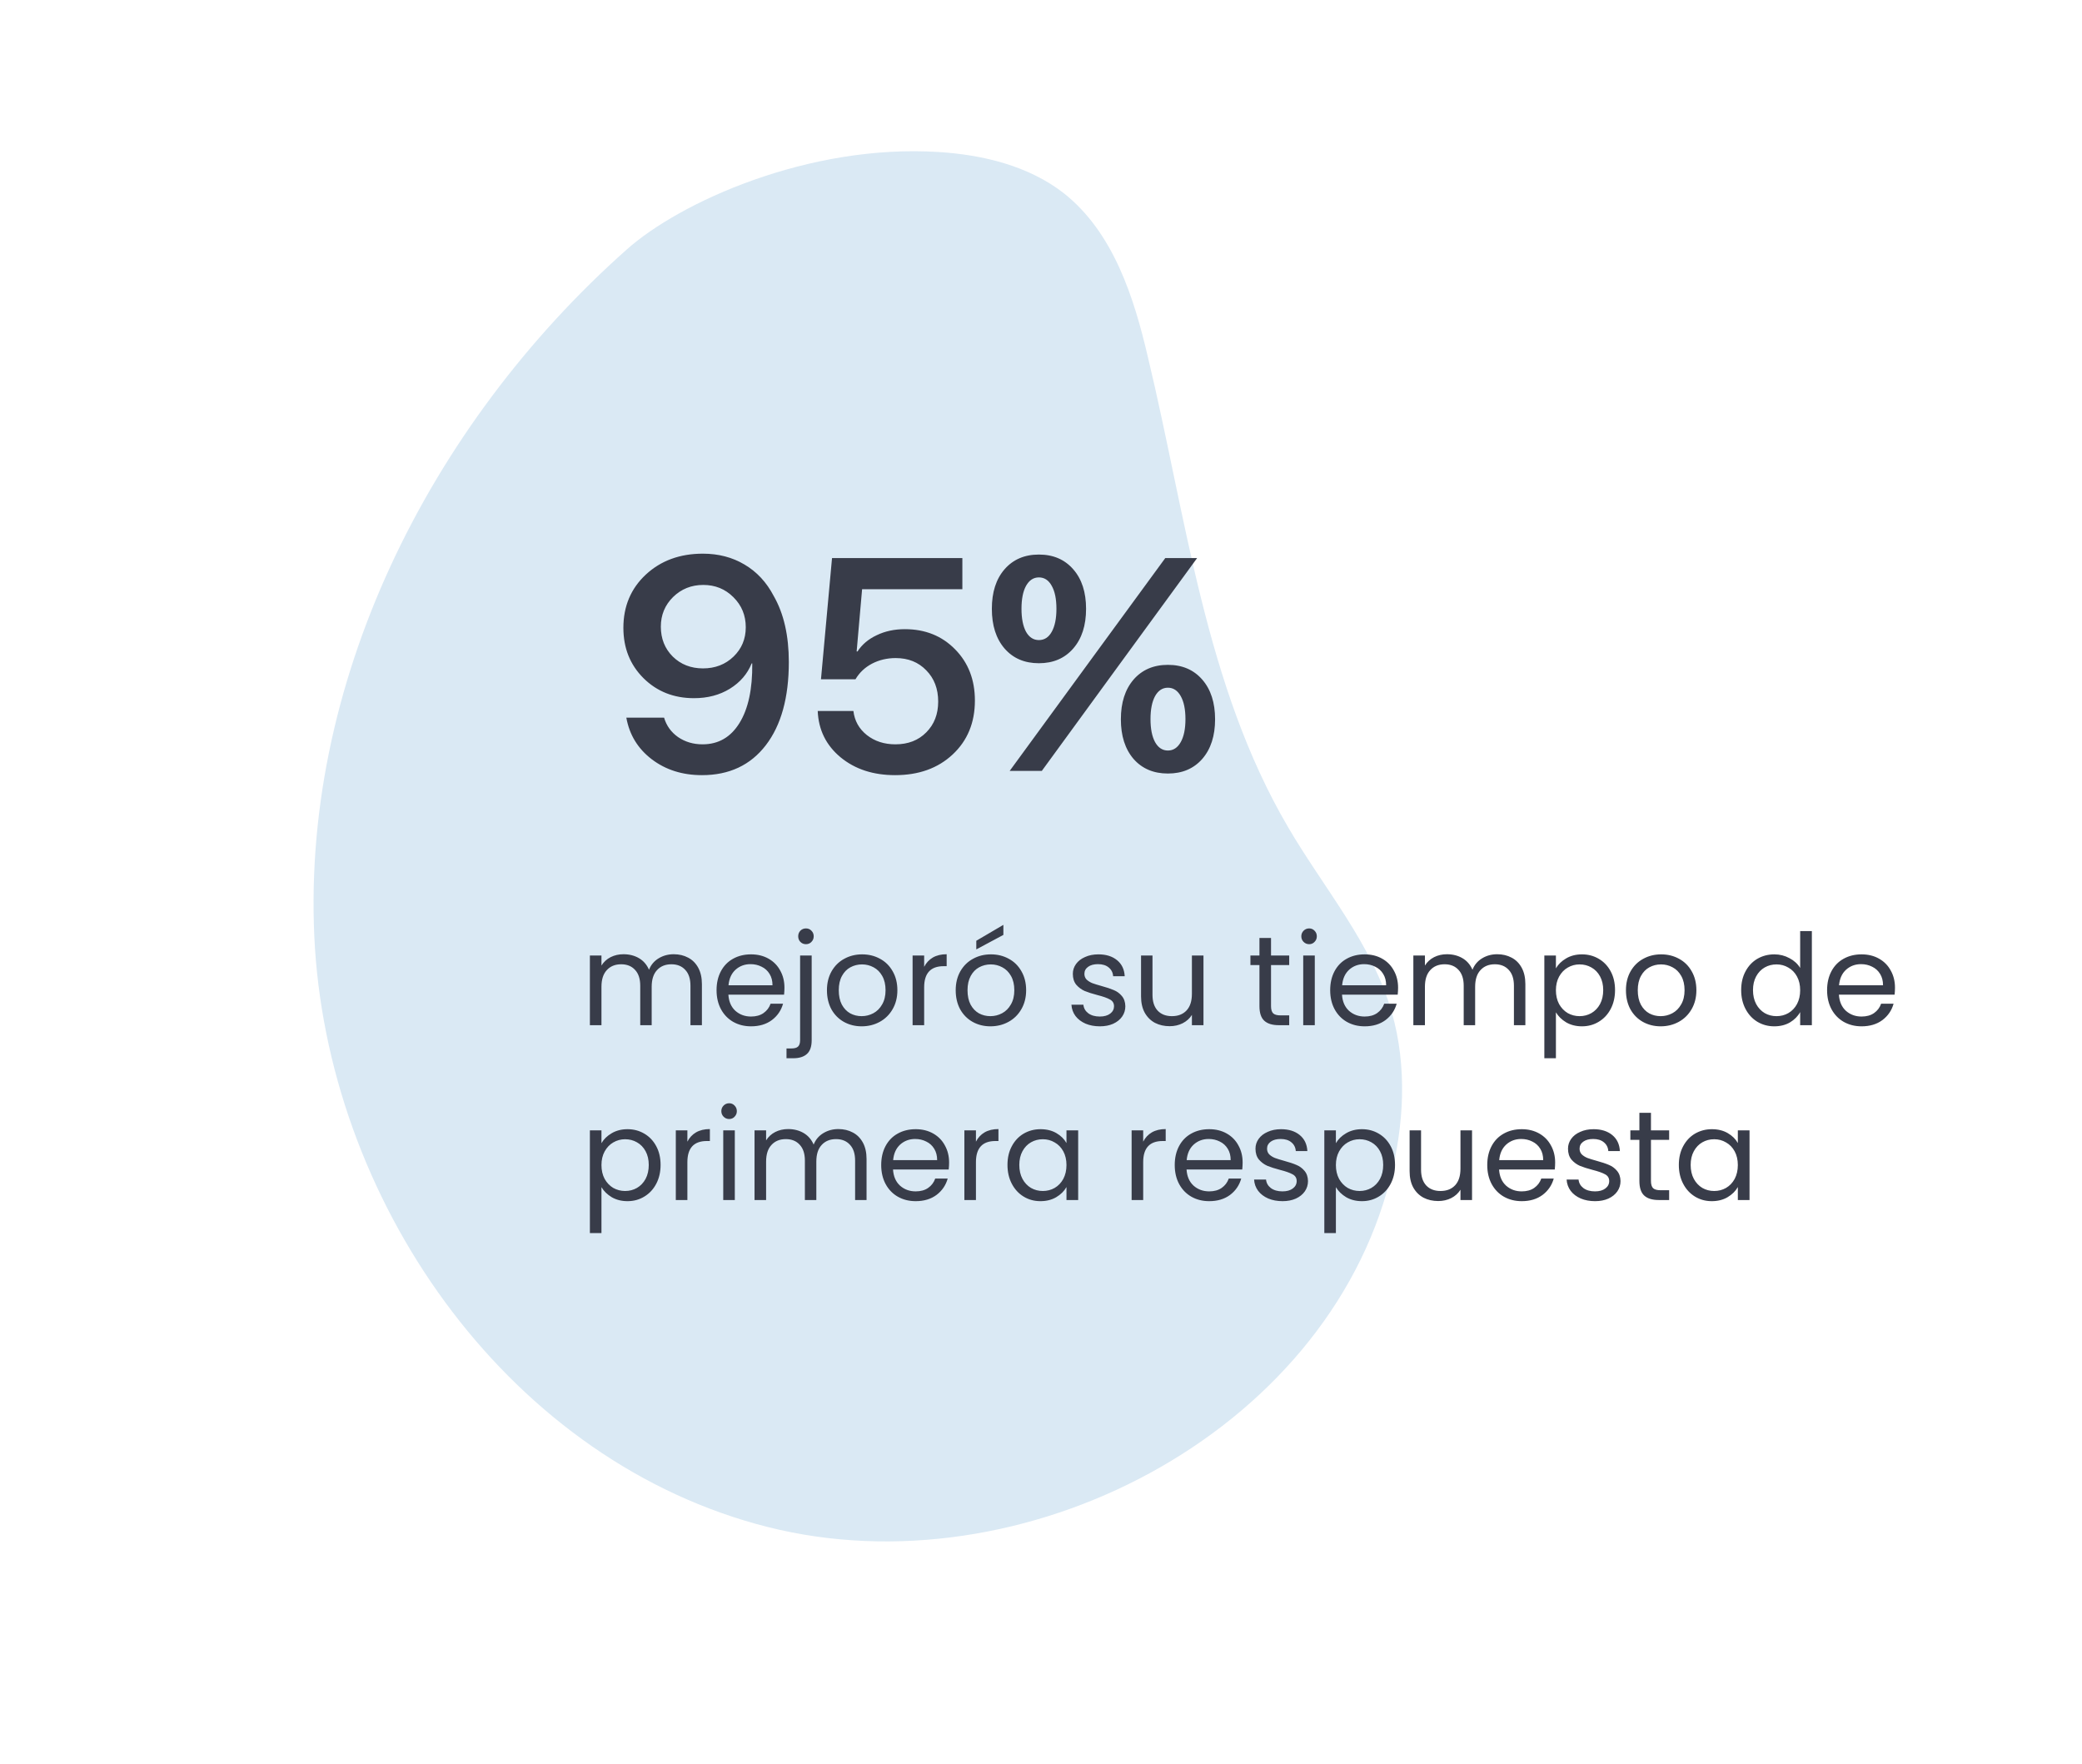<svg width="262" height="222" viewBox="0 0 262 222" fill="none" xmlns="http://www.w3.org/2000/svg">
<path d="M78.849 31.413C53.975 53.519 37.563 86.243 39.634 119.304C41.795 152.286 64.575 184.059 96.614 192.146C128.652 200.232 166.81 180.483 174.93 148.407C176.704 141.548 177.087 134.18 175.153 127.421C172.686 118.78 166.565 111.754 162.091 104.078C151.643 86.277 149.277 65.042 144.466 44.995C142.684 37.322 140.09 29.261 133.896 24.331C129.444 20.855 123.658 19.479 118.132 19.128C101.72 18.084 85.52 25.453 78.849 31.413Z" fill="#DAE9F4"/>
<path d="M84.776 120.072C85.459 120.072 86.067 120.216 86.6 120.504C87.133 120.781 87.555 121.203 87.864 121.768C88.173 122.333 88.328 123.021 88.328 123.832V129H86.888V124.04C86.888 123.165 86.669 122.499 86.232 122.04C85.805 121.571 85.224 121.336 84.488 121.336C83.731 121.336 83.128 121.581 82.68 122.072C82.232 122.552 82.008 123.251 82.008 124.168V129H80.568V124.04C80.568 123.165 80.349 122.499 79.912 122.04C79.485 121.571 78.904 121.336 78.168 121.336C77.411 121.336 76.808 121.581 76.36 122.072C75.912 122.552 75.688 123.251 75.688 124.168V129H74.232V120.232H75.688V121.496C75.976 121.037 76.36 120.685 76.84 120.44C77.331 120.195 77.869 120.072 78.456 120.072C79.192 120.072 79.843 120.237 80.408 120.568C80.973 120.899 81.395 121.384 81.672 122.024C81.917 121.405 82.323 120.925 82.888 120.584C83.453 120.243 84.083 120.072 84.776 120.072ZM98.716 124.28C98.716 124.557 98.7 124.851 98.668 125.16H91.66C91.714 126.024 92.007 126.701 92.54 127.192C93.084 127.672 93.74 127.912 94.508 127.912C95.138 127.912 95.66 127.768 96.076 127.48C96.503 127.181 96.802 126.787 96.972 126.296H98.54C98.306 127.139 97.836 127.827 97.132 128.36C96.428 128.883 95.554 129.144 94.508 129.144C93.676 129.144 92.93 128.957 92.268 128.584C91.618 128.211 91.106 127.683 90.732 127C90.359 126.307 90.172 125.507 90.172 124.6C90.172 123.693 90.354 122.899 90.716 122.216C91.079 121.533 91.586 121.011 92.236 120.648C92.898 120.275 93.655 120.088 94.508 120.088C95.34 120.088 96.076 120.269 96.716 120.632C97.356 120.995 97.847 121.496 98.188 122.136C98.54 122.765 98.716 123.48 98.716 124.28ZM97.212 123.976C97.212 123.421 97.09 122.947 96.844 122.552C96.599 122.147 96.263 121.843 95.836 121.64C95.42 121.427 94.956 121.32 94.444 121.32C93.708 121.32 93.079 121.555 92.556 122.024C92.044 122.493 91.751 123.144 91.676 123.976H97.212ZM101.422 118.808C101.145 118.808 100.91 118.712 100.718 118.52C100.537 118.328 100.446 118.093 100.446 117.816C100.446 117.539 100.537 117.304 100.718 117.112C100.91 116.92 101.145 116.824 101.422 116.824C101.7 116.824 101.929 116.92 102.11 117.112C102.302 117.304 102.398 117.539 102.398 117.816C102.398 118.093 102.302 118.328 102.11 118.52C101.929 118.712 101.7 118.808 101.422 118.808ZM102.142 130.904C102.142 131.683 101.945 132.253 101.55 132.616C101.156 132.979 100.58 133.16 99.822 133.16H98.974V131.928H99.582C99.988 131.928 100.27 131.848 100.43 131.688C100.601 131.528 100.686 131.256 100.686 130.872V120.232H102.142V130.904ZM108.431 129.144C107.61 129.144 106.863 128.957 106.191 128.584C105.53 128.211 105.007 127.683 104.623 127C104.25 126.307 104.063 125.507 104.063 124.6C104.063 123.704 104.255 122.915 104.639 122.232C105.034 121.539 105.567 121.011 106.239 120.648C106.911 120.275 107.663 120.088 108.495 120.088C109.327 120.088 110.079 120.275 110.751 120.648C111.423 121.011 111.951 121.533 112.335 122.216C112.73 122.899 112.927 123.693 112.927 124.6C112.927 125.507 112.724 126.307 112.319 127C111.924 127.683 111.386 128.211 110.703 128.584C110.02 128.957 109.263 129.144 108.431 129.144ZM108.431 127.864C108.954 127.864 109.444 127.741 109.903 127.496C110.362 127.251 110.73 126.883 111.007 126.392C111.295 125.901 111.439 125.304 111.439 124.6C111.439 123.896 111.3 123.299 111.023 122.808C110.746 122.317 110.383 121.955 109.935 121.72C109.487 121.475 109.002 121.352 108.479 121.352C107.946 121.352 107.455 121.475 107.007 121.72C106.57 121.955 106.218 122.317 105.951 122.808C105.684 123.299 105.551 123.896 105.551 124.6C105.551 125.315 105.679 125.917 105.935 126.408C106.202 126.899 106.554 127.267 106.991 127.512C107.428 127.747 107.908 127.864 108.431 127.864ZM116.297 121.656C116.553 121.155 116.916 120.765 117.385 120.488C117.865 120.211 118.447 120.072 119.129 120.072V121.576H118.745C117.113 121.576 116.297 122.461 116.297 124.232V129H114.841V120.232H116.297V121.656ZM124.634 129.144C123.813 129.144 123.066 128.957 122.394 128.584C121.733 128.211 121.21 127.683 120.826 127C120.453 126.307 120.266 125.507 120.266 124.6C120.266 123.704 120.458 122.915 120.842 122.232C121.237 121.539 121.77 121.011 122.442 120.648C123.114 120.275 123.866 120.088 124.698 120.088C125.53 120.088 126.282 120.275 126.954 120.648C127.626 121.011 128.154 121.533 128.538 122.216C128.933 122.899 129.13 123.693 129.13 124.6C129.13 125.507 128.927 126.307 128.522 127C128.127 127.683 127.589 128.211 126.906 128.584C126.223 128.957 125.466 129.144 124.634 129.144ZM124.634 127.864C125.157 127.864 125.647 127.741 126.106 127.496C126.565 127.251 126.933 126.883 127.21 126.392C127.498 125.901 127.642 125.304 127.642 124.6C127.642 123.896 127.503 123.299 127.226 122.808C126.949 122.317 126.586 121.955 126.138 121.72C125.69 121.475 125.205 121.352 124.682 121.352C124.149 121.352 123.658 121.475 123.21 121.72C122.773 121.955 122.421 122.317 122.154 122.808C121.887 123.299 121.754 123.896 121.754 124.6C121.754 125.315 121.882 125.917 122.138 126.408C122.405 126.899 122.757 127.267 123.194 127.512C123.631 127.747 124.111 127.864 124.634 127.864ZM126.266 117.64L122.858 119.464V118.376L126.266 116.376V117.64ZM138.414 129.144C137.742 129.144 137.139 129.032 136.606 128.808C136.073 128.573 135.651 128.253 135.342 127.848C135.033 127.432 134.862 126.957 134.83 126.424H136.334C136.377 126.861 136.579 127.219 136.942 127.496C137.315 127.773 137.801 127.912 138.398 127.912C138.953 127.912 139.39 127.789 139.71 127.544C140.03 127.299 140.19 126.989 140.19 126.616C140.19 126.232 140.019 125.949 139.678 125.768C139.337 125.576 138.809 125.389 138.094 125.208C137.443 125.037 136.91 124.867 136.494 124.696C136.089 124.515 135.737 124.253 135.438 123.912C135.15 123.56 135.006 123.101 135.006 122.536C135.006 122.088 135.139 121.677 135.406 121.304C135.673 120.931 136.051 120.637 136.542 120.424C137.033 120.2 137.593 120.088 138.222 120.088C139.193 120.088 139.977 120.333 140.574 120.824C141.171 121.315 141.491 121.987 141.534 122.84H140.078C140.046 122.381 139.859 122.013 139.518 121.736C139.187 121.459 138.739 121.32 138.174 121.32C137.651 121.32 137.235 121.432 136.926 121.656C136.617 121.88 136.462 122.173 136.462 122.536C136.462 122.824 136.553 123.064 136.734 123.256C136.926 123.437 137.161 123.587 137.438 123.704C137.726 123.811 138.121 123.933 138.622 124.072C139.251 124.243 139.763 124.413 140.158 124.584C140.553 124.744 140.889 124.989 141.166 125.32C141.454 125.651 141.603 126.083 141.614 126.616C141.614 127.096 141.481 127.528 141.214 127.912C140.947 128.296 140.569 128.6 140.078 128.824C139.598 129.037 139.043 129.144 138.414 129.144ZM151.446 120.232V129H149.99V127.704C149.712 128.152 149.323 128.504 148.822 128.76C148.331 129.005 147.787 129.128 147.19 129.128C146.507 129.128 145.894 128.989 145.35 128.712C144.806 128.424 144.374 127.997 144.054 127.432C143.744 126.867 143.59 126.179 143.59 125.368V120.232H145.03V125.176C145.03 126.04 145.248 126.707 145.686 127.176C146.123 127.635 146.72 127.864 147.478 127.864C148.256 127.864 148.87 127.624 149.318 127.144C149.766 126.664 149.99 125.965 149.99 125.048V120.232H151.446ZM159.946 121.432V126.6C159.946 127.027 160.036 127.331 160.218 127.512C160.399 127.683 160.714 127.768 161.161 127.768H162.234V129H160.922C160.111 129 159.503 128.813 159.098 128.44C158.692 128.067 158.49 127.453 158.49 126.6V121.432H157.354V120.232H158.49V118.024H159.946V120.232H162.234V121.432H159.946ZM164.75 118.808C164.472 118.808 164.238 118.712 164.046 118.52C163.854 118.328 163.758 118.093 163.758 117.816C163.758 117.539 163.854 117.304 164.046 117.112C164.238 116.92 164.472 116.824 164.75 116.824C165.016 116.824 165.24 116.92 165.422 117.112C165.614 117.304 165.71 117.539 165.71 117.816C165.71 118.093 165.614 118.328 165.422 118.52C165.24 118.712 165.016 118.808 164.75 118.808ZM165.454 120.232V129H163.998V120.232H165.454ZM175.935 124.28C175.935 124.557 175.919 124.851 175.887 125.16H168.879C168.932 126.024 169.226 126.701 169.759 127.192C170.303 127.672 170.959 127.912 171.727 127.912C172.356 127.912 172.879 127.768 173.295 127.48C173.722 127.181 174.02 126.787 174.191 126.296H175.759C175.524 127.139 175.055 127.827 174.351 128.36C173.647 128.883 172.772 129.144 171.727 129.144C170.895 129.144 170.148 128.957 169.487 128.584C168.836 128.211 168.324 127.683 167.951 127C167.578 126.307 167.391 125.507 167.391 124.6C167.391 123.693 167.572 122.899 167.935 122.216C168.298 121.533 168.804 121.011 169.455 120.648C170.116 120.275 170.874 120.088 171.727 120.088C172.559 120.088 173.295 120.269 173.935 120.632C174.575 120.995 175.066 121.496 175.407 122.136C175.759 122.765 175.935 123.48 175.935 124.28ZM174.431 123.976C174.431 123.421 174.308 122.947 174.063 122.552C173.818 122.147 173.482 121.843 173.055 121.64C172.639 121.427 172.175 121.32 171.663 121.32C170.927 121.32 170.298 121.555 169.775 122.024C169.263 122.493 168.97 123.144 168.895 123.976H174.431ZM188.401 120.072C189.084 120.072 189.692 120.216 190.225 120.504C190.758 120.781 191.18 121.203 191.489 121.768C191.798 122.333 191.953 123.021 191.953 123.832V129H190.513V124.04C190.513 123.165 190.294 122.499 189.857 122.04C189.43 121.571 188.849 121.336 188.113 121.336C187.356 121.336 186.753 121.581 186.305 122.072C185.857 122.552 185.633 123.251 185.633 124.168V129H184.193V124.04C184.193 123.165 183.974 122.499 183.537 122.04C183.11 121.571 182.529 121.336 181.793 121.336C181.036 121.336 180.433 121.581 179.985 122.072C179.537 122.552 179.313 123.251 179.313 124.168V129H177.857V120.232H179.313V121.496C179.601 121.037 179.985 120.685 180.465 120.44C180.956 120.195 181.494 120.072 182.081 120.072C182.817 120.072 183.468 120.237 184.033 120.568C184.598 120.899 185.02 121.384 185.297 122.024C185.542 121.405 185.948 120.925 186.513 120.584C187.078 120.243 187.708 120.072 188.401 120.072ZM195.797 121.848C196.085 121.347 196.512 120.931 197.077 120.6C197.653 120.259 198.32 120.088 199.077 120.088C199.856 120.088 200.56 120.275 201.189 120.648C201.829 121.021 202.331 121.549 202.693 122.232C203.056 122.904 203.237 123.688 203.237 124.584C203.237 125.469 203.056 126.259 202.693 126.952C202.331 127.645 201.829 128.184 201.189 128.568C200.56 128.952 199.856 129.144 199.077 129.144C198.331 129.144 197.669 128.979 197.093 128.648C196.528 128.307 196.096 127.885 195.797 127.384V133.16H194.341V120.232H195.797V121.848ZM201.749 124.584C201.749 123.923 201.616 123.347 201.349 122.856C201.083 122.365 200.72 121.992 200.261 121.736C199.813 121.48 199.317 121.352 198.773 121.352C198.24 121.352 197.744 121.485 197.285 121.752C196.837 122.008 196.475 122.387 196.197 122.888C195.931 123.379 195.797 123.949 195.797 124.6C195.797 125.261 195.931 125.843 196.197 126.344C196.475 126.835 196.837 127.213 197.285 127.48C197.744 127.736 198.24 127.864 198.773 127.864C199.317 127.864 199.813 127.736 200.261 127.48C200.72 127.213 201.083 126.835 201.349 126.344C201.616 125.843 201.749 125.256 201.749 124.584ZM208.978 129.144C208.157 129.144 207.41 128.957 206.738 128.584C206.077 128.211 205.554 127.683 205.17 127C204.797 126.307 204.61 125.507 204.61 124.6C204.61 123.704 204.802 122.915 205.186 122.232C205.581 121.539 206.114 121.011 206.786 120.648C207.458 120.275 208.21 120.088 209.042 120.088C209.874 120.088 210.626 120.275 211.298 120.648C211.97 121.011 212.498 121.533 212.882 122.216C213.277 122.899 213.474 123.693 213.474 124.6C213.474 125.507 213.271 126.307 212.866 127C212.471 127.683 211.933 128.211 211.25 128.584C210.567 128.957 209.81 129.144 208.978 129.144ZM208.978 127.864C209.501 127.864 209.991 127.741 210.45 127.496C210.909 127.251 211.277 126.883 211.554 126.392C211.842 125.901 211.986 125.304 211.986 124.6C211.986 123.896 211.847 123.299 211.57 122.808C211.293 122.317 210.93 121.955 210.482 121.72C210.034 121.475 209.549 121.352 209.026 121.352C208.493 121.352 208.002 121.475 207.554 121.72C207.117 121.955 206.765 122.317 206.498 122.808C206.231 123.299 206.098 123.896 206.098 124.6C206.098 125.315 206.226 125.917 206.482 126.408C206.749 126.899 207.101 127.267 207.538 127.512C207.975 127.747 208.455 127.864 208.978 127.864ZM219.11 124.584C219.11 123.688 219.291 122.904 219.654 122.232C220.017 121.549 220.513 121.021 221.142 120.648C221.782 120.275 222.497 120.088 223.286 120.088C223.969 120.088 224.603 120.248 225.19 120.568C225.777 120.877 226.225 121.288 226.534 121.8V117.16H228.006V129H226.534V127.352C226.246 127.875 225.819 128.307 225.254 128.648C224.689 128.979 224.027 129.144 223.27 129.144C222.491 129.144 221.782 128.952 221.142 128.568C220.513 128.184 220.017 127.645 219.654 126.952C219.291 126.259 219.11 125.469 219.11 124.584ZM226.534 124.6C226.534 123.939 226.401 123.363 226.134 122.872C225.867 122.381 225.505 122.008 225.046 121.752C224.598 121.485 224.102 121.352 223.558 121.352C223.014 121.352 222.518 121.48 222.07 121.736C221.622 121.992 221.265 122.365 220.998 122.856C220.731 123.347 220.598 123.923 220.598 124.584C220.598 125.256 220.731 125.843 220.998 126.344C221.265 126.835 221.622 127.213 222.07 127.48C222.518 127.736 223.014 127.864 223.558 127.864C224.102 127.864 224.598 127.736 225.046 127.48C225.505 127.213 225.867 126.835 226.134 126.344C226.401 125.843 226.534 125.261 226.534 124.6ZM238.466 124.28C238.466 124.557 238.45 124.851 238.418 125.16H231.41C231.464 126.024 231.757 126.701 232.29 127.192C232.834 127.672 233.49 127.912 234.258 127.912C234.888 127.912 235.41 127.768 235.826 127.48C236.253 127.181 236.552 126.787 236.722 126.296H238.29C238.056 127.139 237.586 127.827 236.882 128.36C236.178 128.883 235.304 129.144 234.258 129.144C233.426 129.144 232.68 128.957 232.018 128.584C231.368 128.211 230.856 127.683 230.482 127C230.109 126.307 229.922 125.507 229.922 124.6C229.922 123.693 230.104 122.899 230.466 122.216C230.829 121.533 231.336 121.011 231.986 120.648C232.648 120.275 233.405 120.088 234.258 120.088C235.09 120.088 235.826 120.269 236.466 120.632C237.106 120.995 237.597 121.496 237.938 122.136C238.29 122.765 238.466 123.48 238.466 124.28ZM236.962 123.976C236.962 123.421 236.84 122.947 236.594 122.552C236.349 122.147 236.013 121.843 235.586 121.64C235.17 121.427 234.706 121.32 234.194 121.32C233.458 121.32 232.829 121.555 232.306 122.024C231.794 122.493 231.501 123.144 231.426 123.976H236.962ZM75.688 143.848C75.976 143.347 76.403 142.931 76.968 142.6C77.544 142.259 78.211 142.088 78.968 142.088C79.747 142.088 80.451 142.275 81.08 142.648C81.72 143.021 82.221 143.549 82.584 144.232C82.947 144.904 83.128 145.688 83.128 146.584C83.128 147.469 82.947 148.259 82.584 148.952C82.221 149.645 81.72 150.184 81.08 150.568C80.451 150.952 79.747 151.144 78.968 151.144C78.221 151.144 77.56 150.979 76.984 150.648C76.419 150.307 75.987 149.885 75.688 149.384V155.16H74.232V142.232H75.688V143.848ZM81.64 146.584C81.64 145.923 81.507 145.347 81.24 144.856C80.973 144.365 80.611 143.992 80.152 143.736C79.704 143.48 79.208 143.352 78.664 143.352C78.131 143.352 77.635 143.485 77.176 143.752C76.728 144.008 76.365 144.387 76.088 144.888C75.821 145.379 75.688 145.949 75.688 146.6C75.688 147.261 75.821 147.843 76.088 148.344C76.365 148.835 76.728 149.213 77.176 149.48C77.635 149.736 78.131 149.864 78.664 149.864C79.208 149.864 79.704 149.736 80.152 149.48C80.611 149.213 80.973 148.835 81.24 148.344C81.507 147.843 81.64 147.256 81.64 146.584ZM86.501 143.656C86.757 143.155 87.119 142.765 87.588 142.488C88.069 142.211 88.65 142.072 89.332 142.072V143.576H88.948C87.317 143.576 86.501 144.461 86.501 146.232V151H85.044V142.232H86.501V143.656ZM91.765 140.808C91.488 140.808 91.253 140.712 91.061 140.52C90.869 140.328 90.773 140.093 90.773 139.816C90.773 139.539 90.869 139.304 91.061 139.112C91.253 138.92 91.488 138.824 91.765 138.824C92.032 138.824 92.256 138.92 92.437 139.112C92.629 139.304 92.725 139.539 92.725 139.816C92.725 140.093 92.629 140.328 92.437 140.52C92.256 140.712 92.032 140.808 91.765 140.808ZM92.469 142.232V151H91.013V142.232H92.469ZM105.495 142.072C106.177 142.072 106.785 142.216 107.319 142.504C107.852 142.781 108.273 143.203 108.583 143.768C108.892 144.333 109.047 145.021 109.047 145.832V151H107.607V146.04C107.607 145.165 107.388 144.499 106.951 144.04C106.524 143.571 105.943 143.336 105.207 143.336C104.449 143.336 103.847 143.581 103.399 144.072C102.951 144.552 102.727 145.251 102.727 146.168V151H101.287V146.04C101.287 145.165 101.068 144.499 100.631 144.04C100.204 143.571 99.623 143.336 98.887 143.336C98.129 143.336 97.527 143.581 97.079 144.072C96.631 144.552 96.407 145.251 96.407 146.168V151H94.951V142.232H96.407V143.496C96.695 143.037 97.079 142.685 97.559 142.44C98.049 142.195 98.588 142.072 99.175 142.072C99.911 142.072 100.561 142.237 101.127 142.568C101.692 142.899 102.113 143.384 102.391 144.024C102.636 143.405 103.041 142.925 103.607 142.584C104.172 142.243 104.801 142.072 105.495 142.072ZM119.435 146.28C119.435 146.557 119.419 146.851 119.387 147.16H112.379C112.432 148.024 112.726 148.701 113.259 149.192C113.803 149.672 114.459 149.912 115.227 149.912C115.856 149.912 116.379 149.768 116.795 149.48C117.222 149.181 117.52 148.787 117.691 148.296H119.259C119.024 149.139 118.555 149.827 117.851 150.36C117.147 150.883 116.272 151.144 115.227 151.144C114.395 151.144 113.648 150.957 112.987 150.584C112.336 150.211 111.824 149.683 111.451 149C111.078 148.307 110.891 147.507 110.891 146.6C110.891 145.693 111.072 144.899 111.435 144.216C111.798 143.533 112.304 143.011 112.955 142.648C113.616 142.275 114.374 142.088 115.227 142.088C116.059 142.088 116.795 142.269 117.435 142.632C118.075 142.995 118.566 143.496 118.907 144.136C119.259 144.765 119.435 145.48 119.435 146.28ZM117.931 145.976C117.931 145.421 117.808 144.947 117.563 144.552C117.318 144.147 116.982 143.843 116.555 143.64C116.139 143.427 115.675 143.32 115.163 143.32C114.427 143.32 113.798 143.555 113.275 144.024C112.763 144.493 112.47 145.144 112.395 145.976H117.931ZM122.813 143.656C123.069 143.155 123.432 142.765 123.901 142.488C124.381 142.211 124.962 142.072 125.645 142.072V143.576H125.261C123.629 143.576 122.813 144.461 122.813 146.232V151H121.357V142.232H122.813V143.656ZM126.782 146.584C126.782 145.688 126.963 144.904 127.326 144.232C127.688 143.549 128.184 143.021 128.814 142.648C129.454 142.275 130.163 142.088 130.942 142.088C131.71 142.088 132.376 142.253 132.942 142.584C133.507 142.915 133.928 143.331 134.206 143.832V142.232H135.678V151H134.206V149.368C133.918 149.88 133.486 150.307 132.91 150.648C132.344 150.979 131.683 151.144 130.926 151.144C130.147 151.144 129.443 150.952 128.814 150.568C128.184 150.184 127.688 149.645 127.326 148.952C126.963 148.259 126.782 147.469 126.782 146.584ZM134.206 146.6C134.206 145.939 134.072 145.363 133.806 144.872C133.539 144.381 133.176 144.008 132.718 143.752C132.27 143.485 131.774 143.352 131.23 143.352C130.686 143.352 130.19 143.48 129.742 143.736C129.294 143.992 128.936 144.365 128.67 144.856C128.403 145.347 128.27 145.923 128.27 146.584C128.27 147.256 128.403 147.843 128.67 148.344C128.936 148.835 129.294 149.213 129.742 149.48C130.19 149.736 130.686 149.864 131.23 149.864C131.774 149.864 132.27 149.736 132.718 149.48C133.176 149.213 133.539 148.835 133.806 148.344C134.072 147.843 134.206 147.261 134.206 146.6ZM143.86 143.656C144.116 143.155 144.479 142.765 144.948 142.488C145.428 142.211 146.009 142.072 146.692 142.072V143.576H146.308C144.676 143.576 143.86 144.461 143.86 146.232V151H142.404V142.232H143.86V143.656ZM156.373 146.28C156.373 146.557 156.357 146.851 156.325 147.16H149.317C149.37 148.024 149.663 148.701 150.197 149.192C150.741 149.672 151.397 149.912 152.165 149.912C152.794 149.912 153.317 149.768 153.733 149.48C154.159 149.181 154.458 148.787 154.629 148.296H156.197C155.962 149.139 155.493 149.827 154.789 150.36C154.085 150.883 153.21 151.144 152.165 151.144C151.333 151.144 150.586 150.957 149.925 150.584C149.274 150.211 148.762 149.683 148.389 149C148.015 148.307 147.829 147.507 147.829 146.6C147.829 145.693 148.01 144.899 148.373 144.216C148.735 143.533 149.242 143.011 149.893 142.648C150.554 142.275 151.311 142.088 152.165 142.088C152.997 142.088 153.733 142.269 154.373 142.632C155.013 142.995 155.503 143.496 155.845 144.136C156.197 144.765 156.373 145.48 156.373 146.28ZM154.869 145.976C154.869 145.421 154.746 144.947 154.501 144.552C154.255 144.147 153.919 143.843 153.493 143.64C153.077 143.427 152.613 143.32 152.101 143.32C151.365 143.32 150.735 143.555 150.213 144.024C149.701 144.493 149.407 145.144 149.333 145.976H154.869ZM161.399 151.144C160.727 151.144 160.124 151.032 159.591 150.808C159.057 150.573 158.636 150.253 158.327 149.848C158.017 149.432 157.847 148.957 157.815 148.424H159.319C159.361 148.861 159.564 149.219 159.927 149.496C160.3 149.773 160.785 149.912 161.383 149.912C161.937 149.912 162.375 149.789 162.695 149.544C163.015 149.299 163.175 148.989 163.175 148.616C163.175 148.232 163.004 147.949 162.663 147.768C162.321 147.576 161.793 147.389 161.079 147.208C160.428 147.037 159.895 146.867 159.479 146.696C159.073 146.515 158.721 146.253 158.423 145.912C158.135 145.56 157.991 145.101 157.991 144.536C157.991 144.088 158.124 143.677 158.391 143.304C158.657 142.931 159.036 142.637 159.527 142.424C160.017 142.2 160.577 142.088 161.207 142.088C162.177 142.088 162.961 142.333 163.559 142.824C164.156 143.315 164.476 143.987 164.519 144.84H163.063C163.031 144.381 162.844 144.013 162.503 143.736C162.172 143.459 161.724 143.32 161.159 143.32C160.636 143.32 160.22 143.432 159.911 143.656C159.601 143.88 159.447 144.173 159.447 144.536C159.447 144.824 159.537 145.064 159.719 145.256C159.911 145.437 160.145 145.587 160.423 145.704C160.711 145.811 161.105 145.933 161.607 146.072C162.236 146.243 162.748 146.413 163.143 146.584C163.537 146.744 163.873 146.989 164.151 147.32C164.439 147.651 164.588 148.083 164.599 148.616C164.599 149.096 164.465 149.528 164.199 149.912C163.932 150.296 163.553 150.6 163.063 150.824C162.583 151.037 162.028 151.144 161.399 151.144ZM168.11 143.848C168.398 143.347 168.825 142.931 169.39 142.6C169.966 142.259 170.633 142.088 171.39 142.088C172.169 142.088 172.873 142.275 173.502 142.648C174.142 143.021 174.643 143.549 175.006 144.232C175.369 144.904 175.55 145.688 175.55 146.584C175.55 147.469 175.369 148.259 175.006 148.952C174.643 149.645 174.142 150.184 173.502 150.568C172.873 150.952 172.169 151.144 171.39 151.144C170.643 151.144 169.982 150.979 169.406 150.648C168.841 150.307 168.409 149.885 168.11 149.384V155.16H166.654V142.232H168.11V143.848ZM174.062 146.584C174.062 145.923 173.929 145.347 173.662 144.856C173.395 144.365 173.033 143.992 172.574 143.736C172.126 143.48 171.63 143.352 171.086 143.352C170.553 143.352 170.057 143.485 169.598 143.752C169.15 144.008 168.787 144.387 168.51 144.888C168.243 145.379 168.11 145.949 168.11 146.6C168.11 147.261 168.243 147.843 168.51 148.344C168.787 148.835 169.15 149.213 169.598 149.48C170.057 149.736 170.553 149.864 171.086 149.864C171.63 149.864 172.126 149.736 172.574 149.48C173.033 149.213 173.395 148.835 173.662 148.344C173.929 147.843 174.062 147.256 174.062 146.584ZM185.242 142.232V151H183.786V149.704C183.509 150.152 183.12 150.504 182.618 150.76C182.128 151.005 181.584 151.128 180.986 151.128C180.304 151.128 179.69 150.989 179.146 150.712C178.602 150.424 178.17 149.997 177.85 149.432C177.541 148.867 177.386 148.179 177.386 147.368V142.232H178.826V147.176C178.826 148.04 179.045 148.707 179.482 149.176C179.92 149.635 180.517 149.864 181.274 149.864C182.053 149.864 182.666 149.624 183.114 149.144C183.562 148.664 183.786 147.965 183.786 147.048V142.232H185.242ZM195.701 146.28C195.701 146.557 195.685 146.851 195.653 147.16H188.645C188.698 148.024 188.991 148.701 189.525 149.192C190.069 149.672 190.725 149.912 191.493 149.912C192.122 149.912 192.645 149.768 193.061 149.48C193.487 149.181 193.786 148.787 193.957 148.296H195.525C195.29 149.139 194.821 149.827 194.117 150.36C193.413 150.883 192.538 151.144 191.493 151.144C190.661 151.144 189.914 150.957 189.253 150.584C188.602 150.211 188.09 149.683 187.717 149C187.343 148.307 187.157 147.507 187.157 146.6C187.157 145.693 187.338 144.899 187.701 144.216C188.063 143.533 188.57 143.011 189.221 142.648C189.882 142.275 190.639 142.088 191.493 142.088C192.325 142.088 193.061 142.269 193.701 142.632C194.341 142.995 194.831 143.496 195.173 144.136C195.525 144.765 195.701 145.48 195.701 146.28ZM194.197 145.976C194.197 145.421 194.074 144.947 193.829 144.552C193.583 144.147 193.247 143.843 192.821 143.64C192.405 143.427 191.941 143.32 191.429 143.32C190.693 143.32 190.063 143.555 189.541 144.024C189.029 144.493 188.735 145.144 188.661 145.976H194.197ZM200.727 151.144C200.055 151.144 199.452 151.032 198.919 150.808C198.385 150.573 197.964 150.253 197.655 149.848C197.345 149.432 197.175 148.957 197.143 148.424H198.647C198.689 148.861 198.892 149.219 199.255 149.496C199.628 149.773 200.113 149.912 200.711 149.912C201.265 149.912 201.703 149.789 202.023 149.544C202.343 149.299 202.503 148.989 202.503 148.616C202.503 148.232 202.332 147.949 201.991 147.768C201.649 147.576 201.121 147.389 200.407 147.208C199.756 147.037 199.223 146.867 198.807 146.696C198.401 146.515 198.049 146.253 197.751 145.912C197.463 145.56 197.319 145.101 197.319 144.536C197.319 144.088 197.452 143.677 197.719 143.304C197.985 142.931 198.364 142.637 198.855 142.424C199.345 142.2 199.905 142.088 200.535 142.088C201.505 142.088 202.289 142.333 202.887 142.824C203.484 143.315 203.804 143.987 203.847 144.84H202.391C202.359 144.381 202.172 144.013 201.831 143.736C201.5 143.459 201.052 143.32 200.487 143.32C199.964 143.32 199.548 143.432 199.239 143.656C198.929 143.88 198.775 144.173 198.775 144.536C198.775 144.824 198.865 145.064 199.047 145.256C199.239 145.437 199.473 145.587 199.751 145.704C200.039 145.811 200.433 145.933 200.935 146.072C201.564 146.243 202.076 146.413 202.471 146.584C202.865 146.744 203.201 146.989 203.479 147.32C203.767 147.651 203.916 148.083 203.927 148.616C203.927 149.096 203.793 149.528 203.527 149.912C203.26 150.296 202.881 150.6 202.391 150.824C201.911 151.037 201.356 151.144 200.727 151.144ZM207.758 143.432V148.6C207.758 149.027 207.849 149.331 208.03 149.512C208.211 149.683 208.526 149.768 208.974 149.768H210.046V151H208.734C207.923 151 207.315 150.813 206.91 150.44C206.505 150.067 206.302 149.453 206.302 148.6V143.432H205.166V142.232H206.302V140.024H207.758V142.232H210.046V143.432H207.758ZM211.266 146.584C211.266 145.688 211.447 144.904 211.81 144.232C212.173 143.549 212.669 143.021 213.298 142.648C213.938 142.275 214.647 142.088 215.426 142.088C216.194 142.088 216.861 142.253 217.426 142.584C217.991 142.915 218.413 143.331 218.69 143.832V142.232H220.162V151H218.69V149.368C218.402 149.88 217.97 150.307 217.394 150.648C216.829 150.979 216.167 151.144 215.41 151.144C214.631 151.144 213.927 150.952 213.298 150.568C212.669 150.184 212.173 149.645 211.81 148.952C211.447 148.259 211.266 147.469 211.266 146.584ZM218.69 146.6C218.69 145.939 218.557 145.363 218.29 144.872C218.023 144.381 217.661 144.008 217.202 143.752C216.754 143.485 216.258 143.352 215.714 143.352C215.17 143.352 214.674 143.48 214.226 143.736C213.778 143.992 213.421 144.365 213.154 144.856C212.887 145.347 212.754 145.923 212.754 146.584C212.754 147.256 212.887 147.843 213.154 148.344C213.421 148.835 213.778 149.213 214.226 149.48C214.674 149.736 215.17 149.864 215.714 149.864C216.258 149.864 216.754 149.736 217.202 149.48C217.661 149.213 218.023 148.835 218.29 148.344C218.557 147.843 218.69 147.261 218.69 146.6Z" fill="#383C49"/>
<path d="M88.337 97.538C85.875 97.538 83.766 96.87 82.01 95.534C80.266 94.198 79.202 92.454 78.818 90.302H83.568C83.865 91.316 84.453 92.132 85.331 92.751C86.222 93.357 87.248 93.66 88.411 93.66C90.403 93.66 91.949 92.769 93.05 90.988C94.163 89.195 94.701 86.69 94.664 83.474H94.627H94.608H94.59C94.058 84.797 93.143 85.861 91.844 86.665C90.557 87.457 89.054 87.853 87.335 87.853C84.787 87.853 82.665 87.011 80.971 85.329C79.288 83.647 78.447 81.538 78.447 79.002C78.447 76.293 79.387 74.06 81.268 72.304C83.16 70.547 85.554 69.669 88.448 69.669C90.415 69.669 92.165 70.127 93.699 71.042C95.245 71.957 96.464 73.269 97.355 74.976C98.629 77.19 99.266 79.967 99.266 83.307C99.266 87.772 98.301 91.26 96.371 93.772C94.441 96.283 91.763 97.538 88.337 97.538ZM88.467 84.105C90.001 84.105 91.281 83.61 92.308 82.62C93.334 81.63 93.848 80.4 93.848 78.928C93.848 77.431 93.328 76.169 92.289 75.143C91.262 74.116 90.001 73.603 88.504 73.603C87.007 73.603 85.739 74.11 84.7 75.124C83.674 76.138 83.16 77.382 83.16 78.853C83.16 80.363 83.661 81.618 84.663 82.62C85.677 83.61 86.945 84.105 88.467 84.105ZM112.644 97.538C109.885 97.538 107.597 96.79 105.778 95.293C103.96 93.784 103.001 91.842 102.902 89.467H107.393C107.541 90.704 108.104 91.712 109.081 92.491C110.071 93.27 111.271 93.66 112.681 93.66C114.276 93.66 115.569 93.159 116.559 92.157C117.561 91.155 118.062 89.863 118.062 88.279C118.062 86.671 117.561 85.36 116.559 84.346C115.569 83.319 114.289 82.806 112.718 82.806C111.629 82.806 110.633 83.041 109.73 83.511C108.84 83.981 108.147 84.636 107.652 85.478H103.311L104.702 70.226H121.104V74.141H108.487L107.801 81.971H107.912C108.469 81.105 109.273 80.424 110.324 79.93C111.376 79.422 112.557 79.169 113.868 79.169C116.429 79.169 118.538 80.016 120.195 81.711C121.853 83.393 122.682 85.539 122.682 88.149C122.682 90.933 121.748 93.196 119.88 94.94C118.024 96.672 115.612 97.538 112.644 97.538ZM135.058 71.636C136.134 72.86 136.672 74.518 136.672 76.608C136.672 78.699 136.134 80.363 135.058 81.6C133.981 82.837 132.54 83.455 130.734 83.455C128.928 83.455 127.487 82.837 126.411 81.6C125.347 80.363 124.815 78.699 124.815 76.608C124.815 74.518 125.347 72.86 126.411 71.636C127.487 70.399 128.928 69.78 130.734 69.78C132.54 69.78 133.981 70.399 135.058 71.636ZM130.734 80.542C131.427 80.542 131.965 80.196 132.349 79.503C132.744 78.798 132.942 77.833 132.942 76.608C132.942 75.371 132.744 74.407 132.349 73.714C131.965 73.009 131.427 72.656 130.734 72.656C130.054 72.656 129.516 73.009 129.12 73.714C128.737 74.407 128.545 75.371 128.545 76.608C128.545 77.833 128.737 78.798 129.12 79.503C129.516 80.196 130.054 80.542 130.734 80.542ZM131.105 97H127.061L137.433 82.806L146.636 70.226H150.644L140.55 84.049L131.105 97ZM151.293 85.515C152.369 86.752 152.907 88.415 152.907 90.506C152.907 92.596 152.369 94.26 151.293 95.497C150.217 96.722 148.776 97.334 146.97 97.334C145.164 97.334 143.723 96.722 142.646 95.497C141.583 94.26 141.051 92.596 141.051 90.506C141.051 88.415 141.583 86.752 142.646 85.515C143.723 84.278 145.164 83.659 146.97 83.659C148.776 83.659 150.217 84.278 151.293 85.515ZM145.355 93.382C145.751 94.087 146.289 94.439 146.97 94.439C147.65 94.439 148.188 94.087 148.584 93.382C148.98 92.677 149.178 91.712 149.178 90.487C149.178 89.263 148.98 88.298 148.584 87.593C148.188 86.888 147.65 86.535 146.97 86.535C146.289 86.535 145.751 86.888 145.355 87.593C144.972 88.298 144.78 89.263 144.78 90.487C144.78 91.712 144.972 92.677 145.355 93.382Z" fill="#383C49"/>
</svg>
